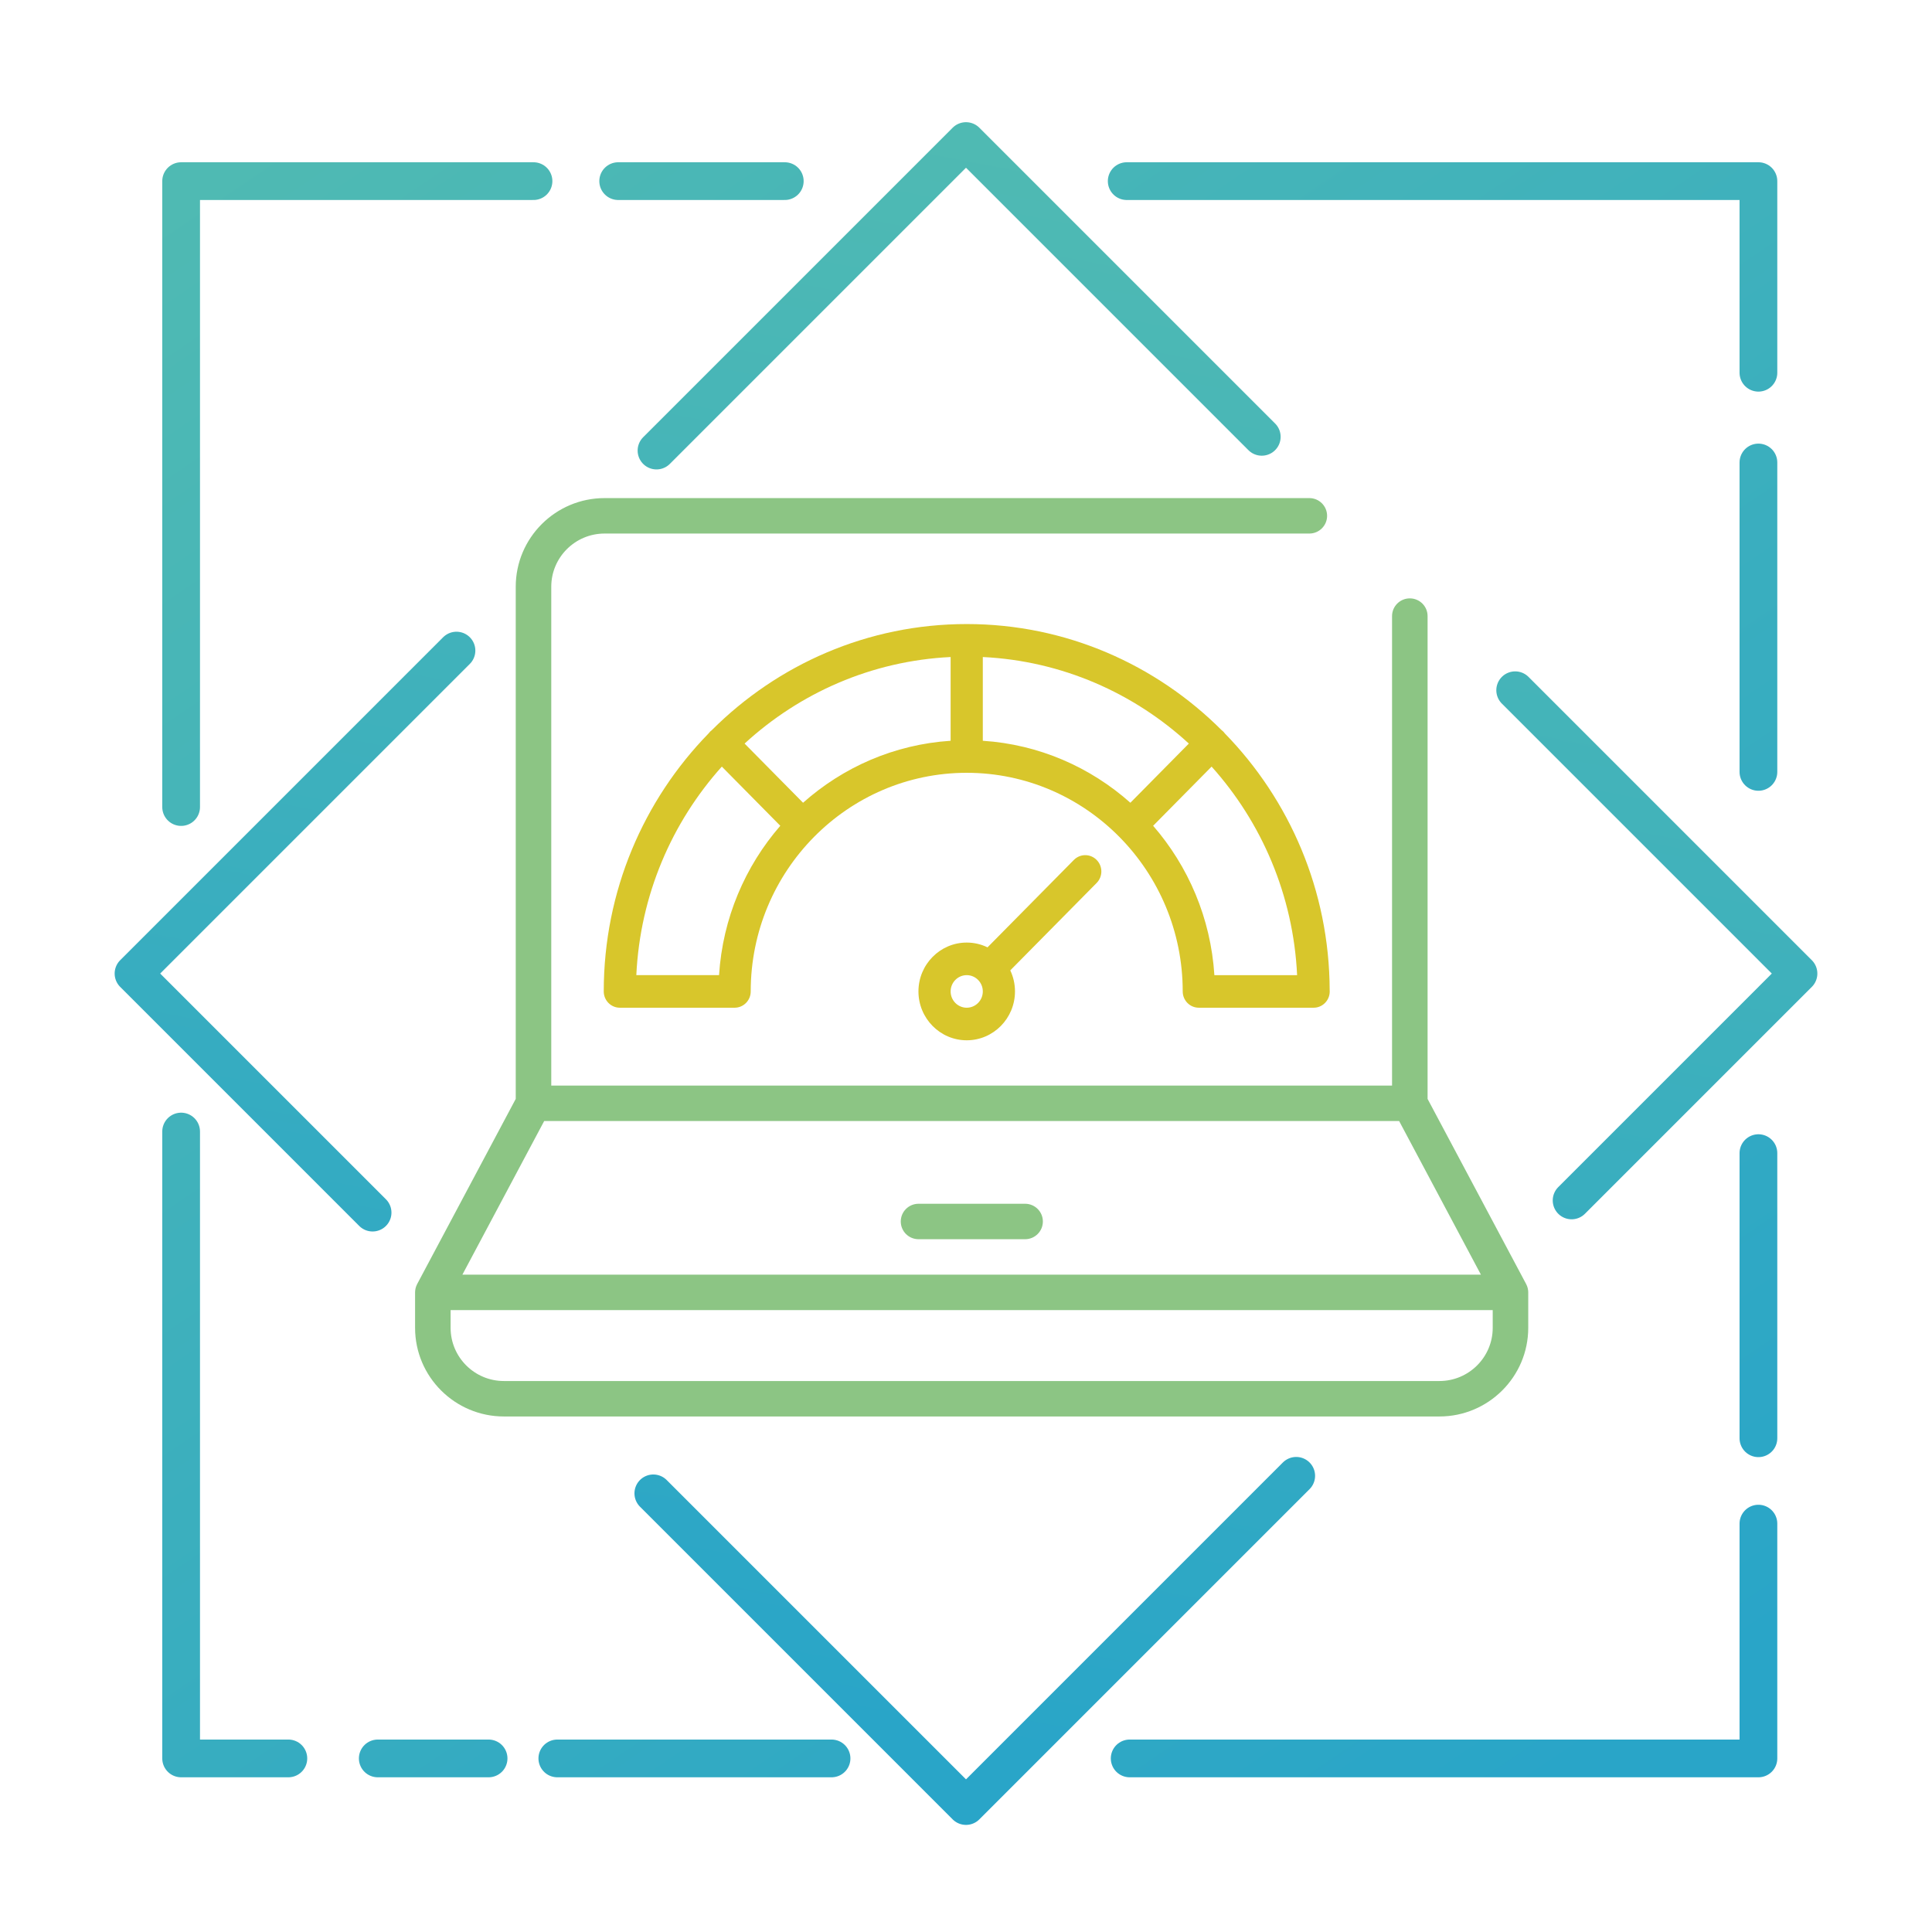 <?xml version="1.0" encoding="utf-8"?>
<svg width="256px" height="256px" viewBox="0 0 256 256" version="1.1" xmlns="http://www.w3.org/2000/svg" xmlns:xlink="http://www.w3.org/1999/xlink">
    <title>config_client</title>
    <defs>
        <linearGradient x1="11.705%" y1="-14.926%" x2="89.643%" y2="100%" id="linearGradient-1">
            <stop stop-color="#51BBB2" stop-opacity="0.999" offset="0%">
            </stop>
            <stop stop-color="#29A5C8" offset="100%">
            </stop>
        </linearGradient>
    </defs>
    <g id="config_client" stroke="none" stroke-width="1" fill="none" fill-rule="evenodd">
        <path d="M145.31,113.945 C144.478,113.102 143.128,113.102 142.295,113.945 L130.851,125.528 C130.016,125.123 129.081,124.895 128.095,124.895 C124.568,124.895 121.699,127.8 121.699,131.369 C121.699,134.939 124.568,137.844 128.095,137.844 C131.622,137.844 134.491,134.939 134.491,131.369 C134.491,130.371 134.267,129.425 133.866,128.58 L145.31,116.997 C146.143,116.154 146.143,114.788 145.31,113.945 L145.31,113.945 L145.31,113.945 L145.31,113.945 L145.31,113.945 L145.31,113.945 Z M128.095,133.528 C126.919,133.528 125.963,132.56 125.963,131.37 C125.963,130.18 126.919,129.212 128.095,129.212 C129.271,129.212 130.227,130.18 130.227,131.37 C130.227,132.56 129.271,133.528 128.095,133.528 L128.095,133.528 L128.095,133.528 L128.095,133.528 L128.095,133.528 Z M156.716,131.37 C156.716,132.562 157.67,133.528 158.848,133.528 L174.063,133.528 C175.241,133.528 176.195,132.562 176.195,131.37 C176.195,131.315 176.193,131.261 176.189,131.207 C176.146,117.967 170.851,105.956 162.31,97.196 C162.247,97.11 162.18,97.027 162.103,96.948 C162.027,96.872 161.946,96.805 161.863,96.742 C153.172,88.059 141.242,82.69 128.095,82.69 C114.949,82.69 103.021,88.058 94.33,96.739 C94.246,96.803 94.163,96.871 94.087,96.948 C94.01,97.026 93.942,97.109 93.88,97.195 C85.303,105.991 80,118.065 80,131.37 C80,132.562 80.954,133.528 82.132,133.528 L97.341,133.528 C98.519,133.528 99.474,132.562 99.474,131.37 C99.474,115.396 112.313,102.401 128.095,102.401 C143.876,102.401 156.716,115.396 156.716,131.37 L156.716,131.37 L156.716,131.37 L156.716,131.37 L156.716,131.37 L156.716,131.37 Z M106.41,106.369 L98.662,98.527 C105.955,91.824 115.482,87.569 125.963,87.059 L125.963,98.156 C118.497,98.642 111.703,101.66 106.41,106.369 L106.41,106.369 L106.41,106.369 L106.41,106.369 L106.41,106.369 L106.41,106.369 Z M130.227,87.059 C140.708,87.57 150.234,91.824 157.528,98.527 L149.78,106.369 C144.487,101.66 137.692,98.642 130.227,98.156 L130.227,87.059 L130.227,87.059 L130.227,87.059 L130.227,87.059 L130.227,87.059 L130.227,87.059 Z M160.912,129.212 C160.432,121.655 157.449,114.778 152.796,109.42 L160.543,101.579 C167.165,108.961 171.369,118.604 171.874,129.212 L160.912,129.212 L160.912,129.212 L160.912,129.212 L160.912,129.212 L160.912,129.212 L160.912,129.212 Z M95.278,129.211 L84.316,129.211 C84.82,118.603 89.024,108.961 95.646,101.578 L103.394,109.42 C98.741,114.778 95.758,121.655 95.278,129.211 L95.278,129.211 L95.278,129.211 L95.278,129.211 L95.278,129.211 Z" id="speedometer" fill="#D8C62B">
        </path>
        <path d="M202.488,171.014 C202.479,170.918 202.462,170.827 202.442,170.736 C202.438,170.715 202.432,170.695 202.426,170.674 C202.408,170.603 202.387,170.532 202.362,170.463 C202.354,170.441 202.347,170.42 202.338,170.398 C202.307,170.317 202.272,170.239 202.232,170.163 C202.229,170.158 202.228,170.152 202.225,170.147 C202.213,170.124 189.162,145.61 189.162,145.61 L189.162,81.636 C189.162,80.339 188.108,79.287 186.808,79.287 C185.508,79.287 184.454,80.339 184.454,81.636 L184.454,143.846 L73.045,143.846 L73.045,77.744 C73.045,73.858 76.212,70.698 80.106,70.698 L173.494,70.698 C174.794,70.698 175.847,69.646 175.847,68.349 C175.847,67.052 174.794,66 173.494,66 L80.106,66 C73.617,66 68.338,71.268 68.338,77.744 L68.338,145.61 L55.287,170.124 C55.272,170.152 55.271,170.157 55.268,170.163 C55.228,170.239 55.193,170.318 55.162,170.398 C55.153,170.42 55.146,170.441 55.138,170.463 C55.113,170.532 55.092,170.603 55.074,170.675 C55.069,170.695 55.063,170.715 55.058,170.736 C55.038,170.827 55.022,170.918 55.013,171.012 C55.004,171.091 55,171.169 55,171.249 L55,175.946 C55,182.422 60.279,187.69 66.769,187.69 L190.731,187.69 C197.221,187.69 202.5,182.422 202.5,175.946 L202.5,171.249 C202.5,171.169 202.496,171.091 202.488,171.014 L202.488,171.014 L202.488,171.014 L202.488,171.014 L202.488,171.014 L202.488,171.014 Z M135.832,159.505 L121.71,159.505 C120.41,159.505 119.356,160.556 119.356,161.854 C119.356,163.151 120.41,164.202 121.71,164.202 L135.832,164.202 C137.132,164.202 138.186,163.151 138.186,161.854 C138.186,160.556 137.132,159.505 135.832,159.505 L135.832,159.505 L135.832,159.505 L135.832,159.505 L135.832,159.505 Z M72.106,148.544 L185.393,148.544 L196.23,168.9 L61.269,168.9 L72.106,148.544 L72.106,148.544 L72.106,148.544 L72.106,148.544 L72.106,148.544 L72.106,148.544 Z M190.731,182.993 L66.769,182.993 C62.875,182.993 59.707,179.832 59.707,175.946 L59.707,173.598 L197.793,173.598 L197.793,175.946 C197.793,179.832 194.625,182.993 190.731,182.993 L190.731,182.993 L190.731,182.993 L190.731,182.993 L190.731,182.993 Z" id="stats" fill="#8CC584">
        </path>
        <path d="M110.184,233 L73.848,233 M64.741,233 L50.056,233 M38.209,233 L24,233 L24,149.935 M24,106.937 L24,24 L39.113,24 L49.078,24 L70.692,24 M81.913,24 L103.987,24 M149.295,24 L233,24 L233,49.39 M233,61.282 L233,102.28 M233,152.797 L233,190.576 M233,201.888 L233,233 L149.688,233" id="Shape" stroke="url(#linearGradient-1)" stroke-width="5" stroke-linecap="round" stroke-linejoin="round">
        </path>
        <path d="M152.911,51 L206,51 L206,93.516 M206,145.121 L206,207 L147.407,207 M94.8,207 L50,207 L50,146.48 M50,108.997 L50,51 L105.424,51" id="Shape" stroke="url(#linearGradient-1)" stroke-width="5" stroke-linecap="round" stroke-linejoin="round" transform="translate(128, 129) rotate(-315) translate(-128, -129) ">
        </path>
    </g>
</svg>
